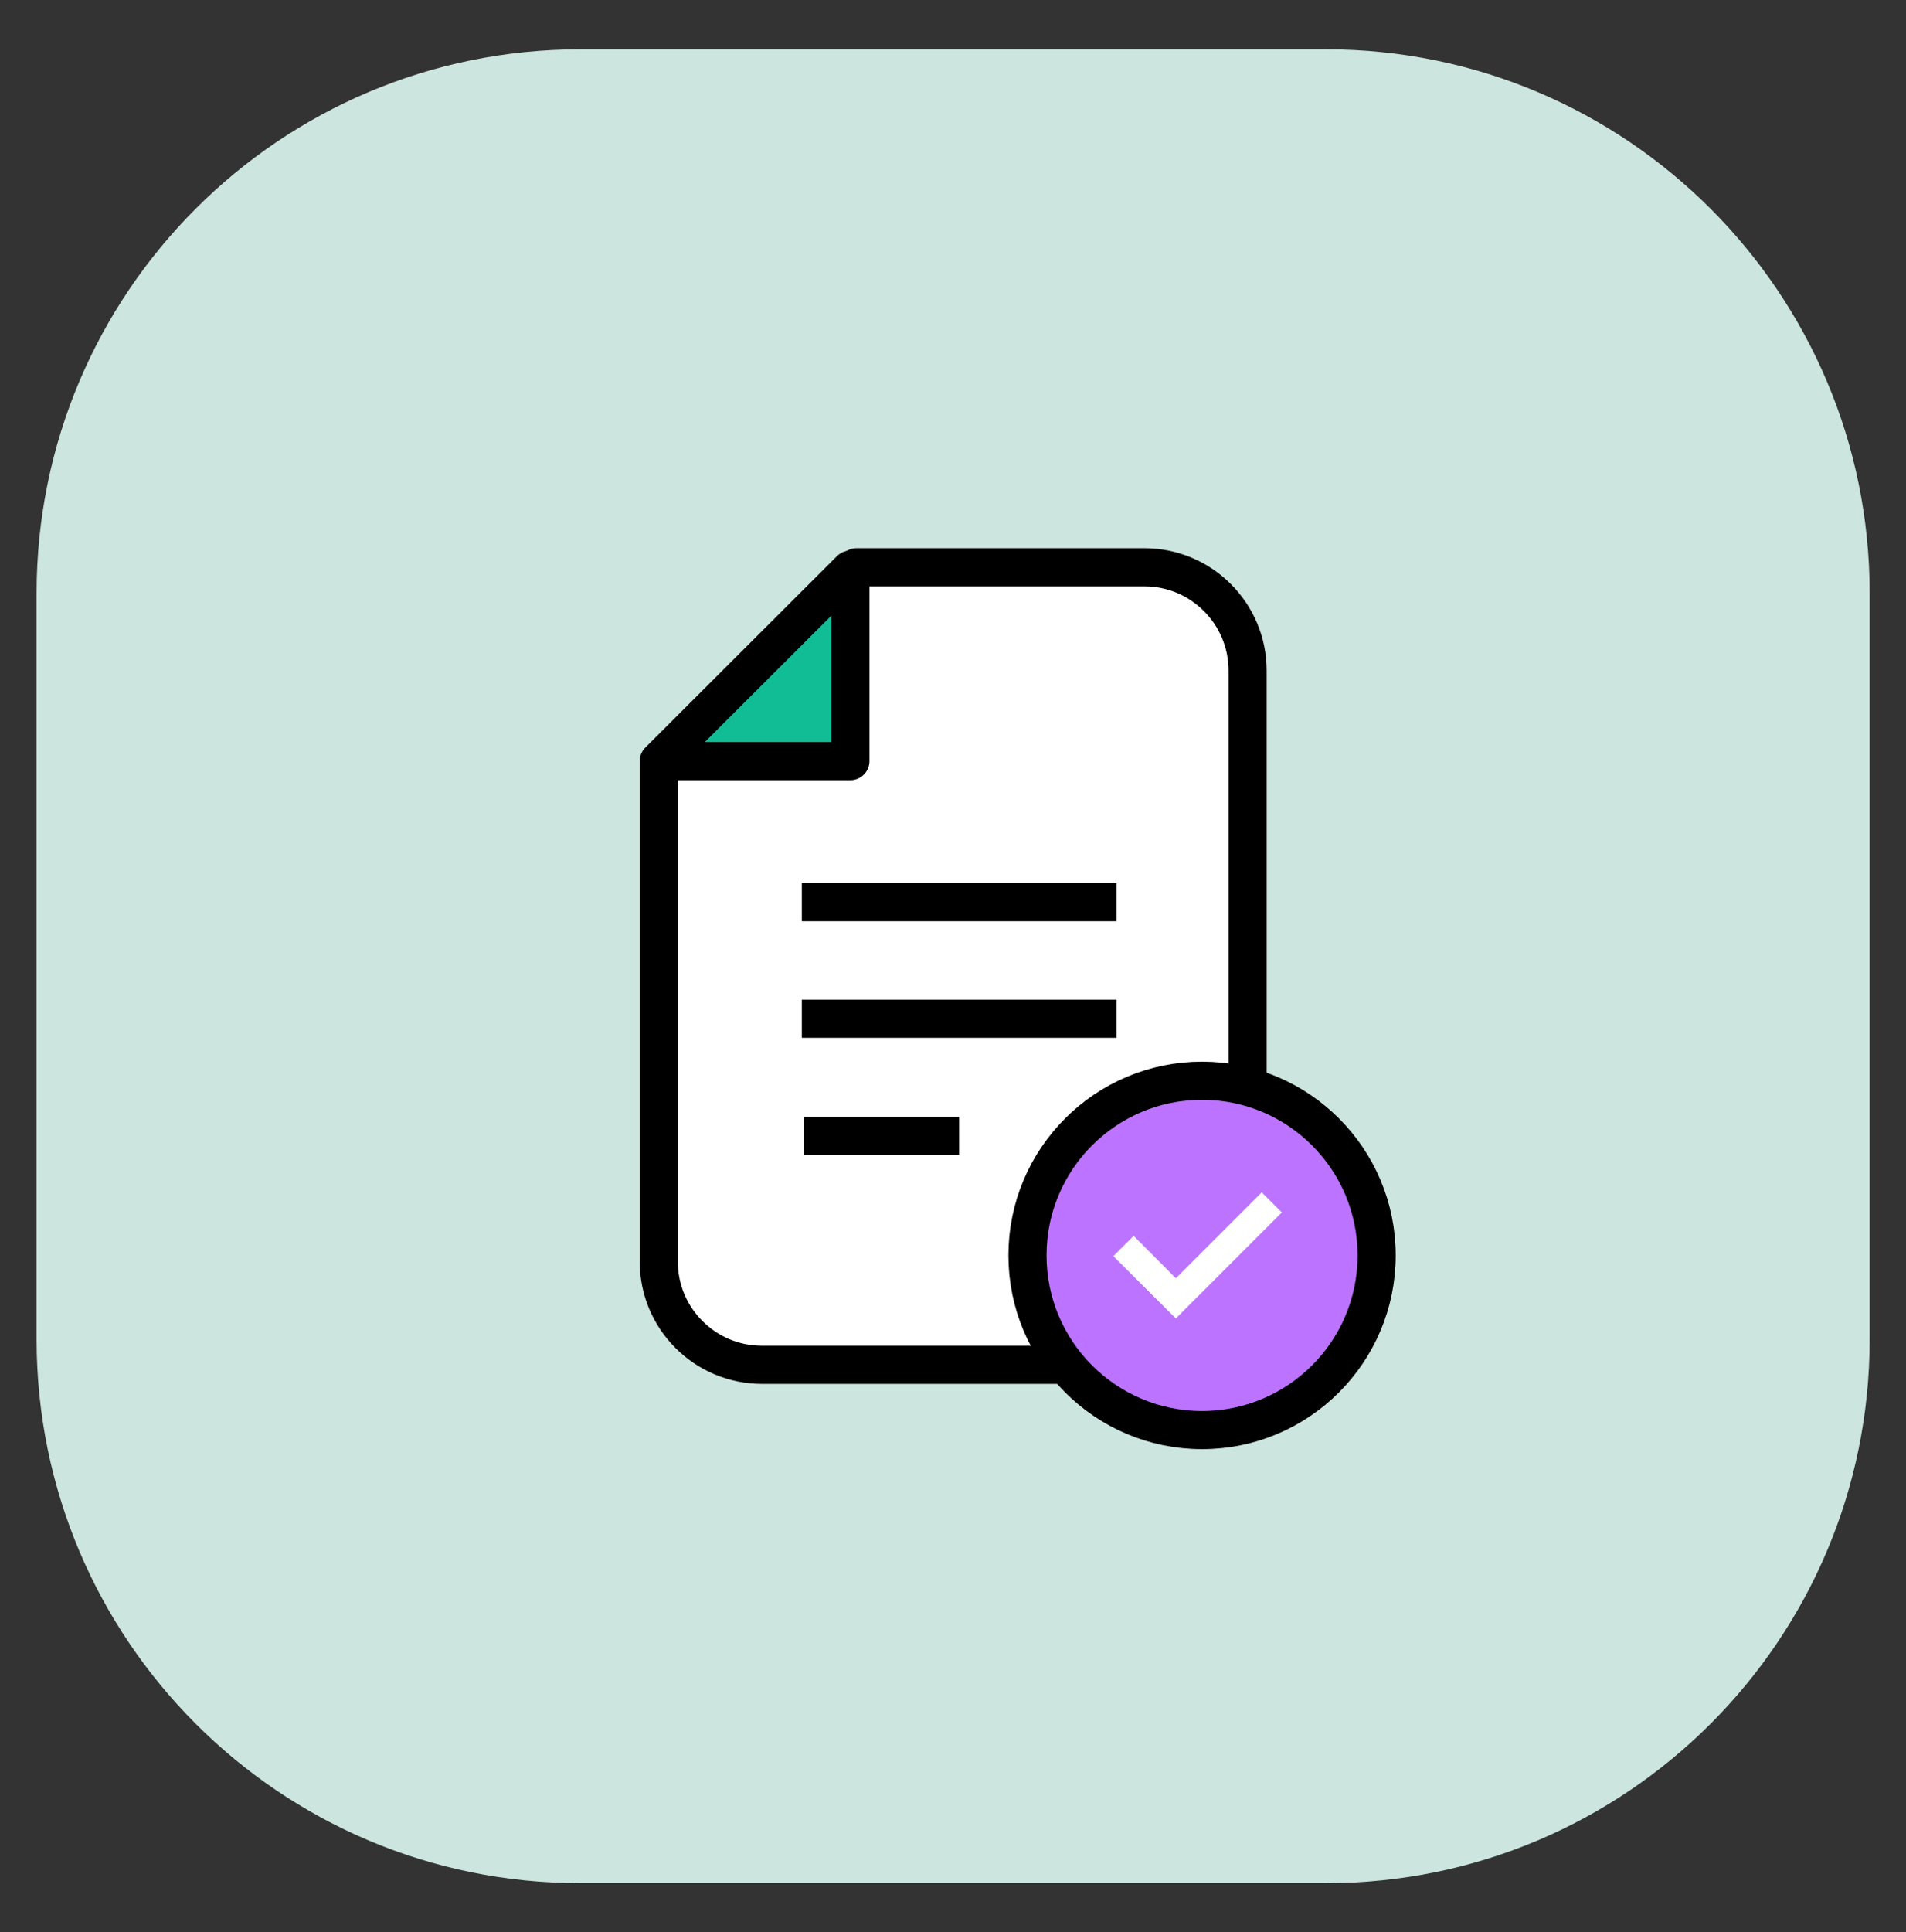 <svg width="75" height="76" viewBox="0 0 75 76" fill="none" xmlns="http://www.w3.org/2000/svg">
<rect x="0" y="0" width="75" height="76" fill="#333333" stroke="none"/>
<path d="M22.83 74.07H52.18C63.994 74.07 73.57 64.494 73.57 52.68V23.33C73.57 11.517 63.994 1.94 52.18 1.94H22.83C11.017 1.94 1.44 11.517 1.44 23.33V52.68C1.44 64.494 11.017 74.07 22.83 74.07Z" fill="#CCE5DF"/>
<path d="M29.982 53.682C27.742 53.682 25.922 51.862 25.922 49.623V30.093L26.082 29.933L33.622 22.392L33.702 22.312H45.032C47.272 22.312 49.092 24.133 49.092 26.372V49.623C49.092 51.862 47.272 53.682 45.032 53.682H29.982Z" fill="white" stroke="black" stroke-width="1.5" stroke-linecap="round" stroke-linejoin="round"/>
<path d="M25.922 29.936L33.462 22.406V29.936H25.922Z" fill="#10BD95" stroke="black" stroke-width="1.5" stroke-linecap="round" stroke-linejoin="round"/>
<path d="M37.741 44.672H31.621" stroke="black" stroke-width="1.5" stroke-linejoin="round"/>
<path d="M43.931 40.07H31.551" stroke="black" stroke-width="1.5" stroke-linejoin="round"/>
<path d="M43.931 35.484H31.551" stroke="black" stroke-width="1.5" stroke-linejoin="round"/>
<path d="M47.3 56.248C51.094 56.248 54.17 53.172 54.17 49.378C54.17 45.584 51.094 42.508 47.3 42.508C43.505 42.508 40.43 45.584 40.43 49.378C40.43 53.172 43.505 56.248 47.3 56.248Z" fill="#BC73FF" stroke="black" stroke-width="1.5" stroke-linecap="round" stroke-linejoin="round"/>
<path d="M46.269 51.858L43.809 49.408L44.609 48.608L46.269 50.278L49.649 46.898L50.439 47.688L46.269 51.858Z" fill="white"/>
</svg>
